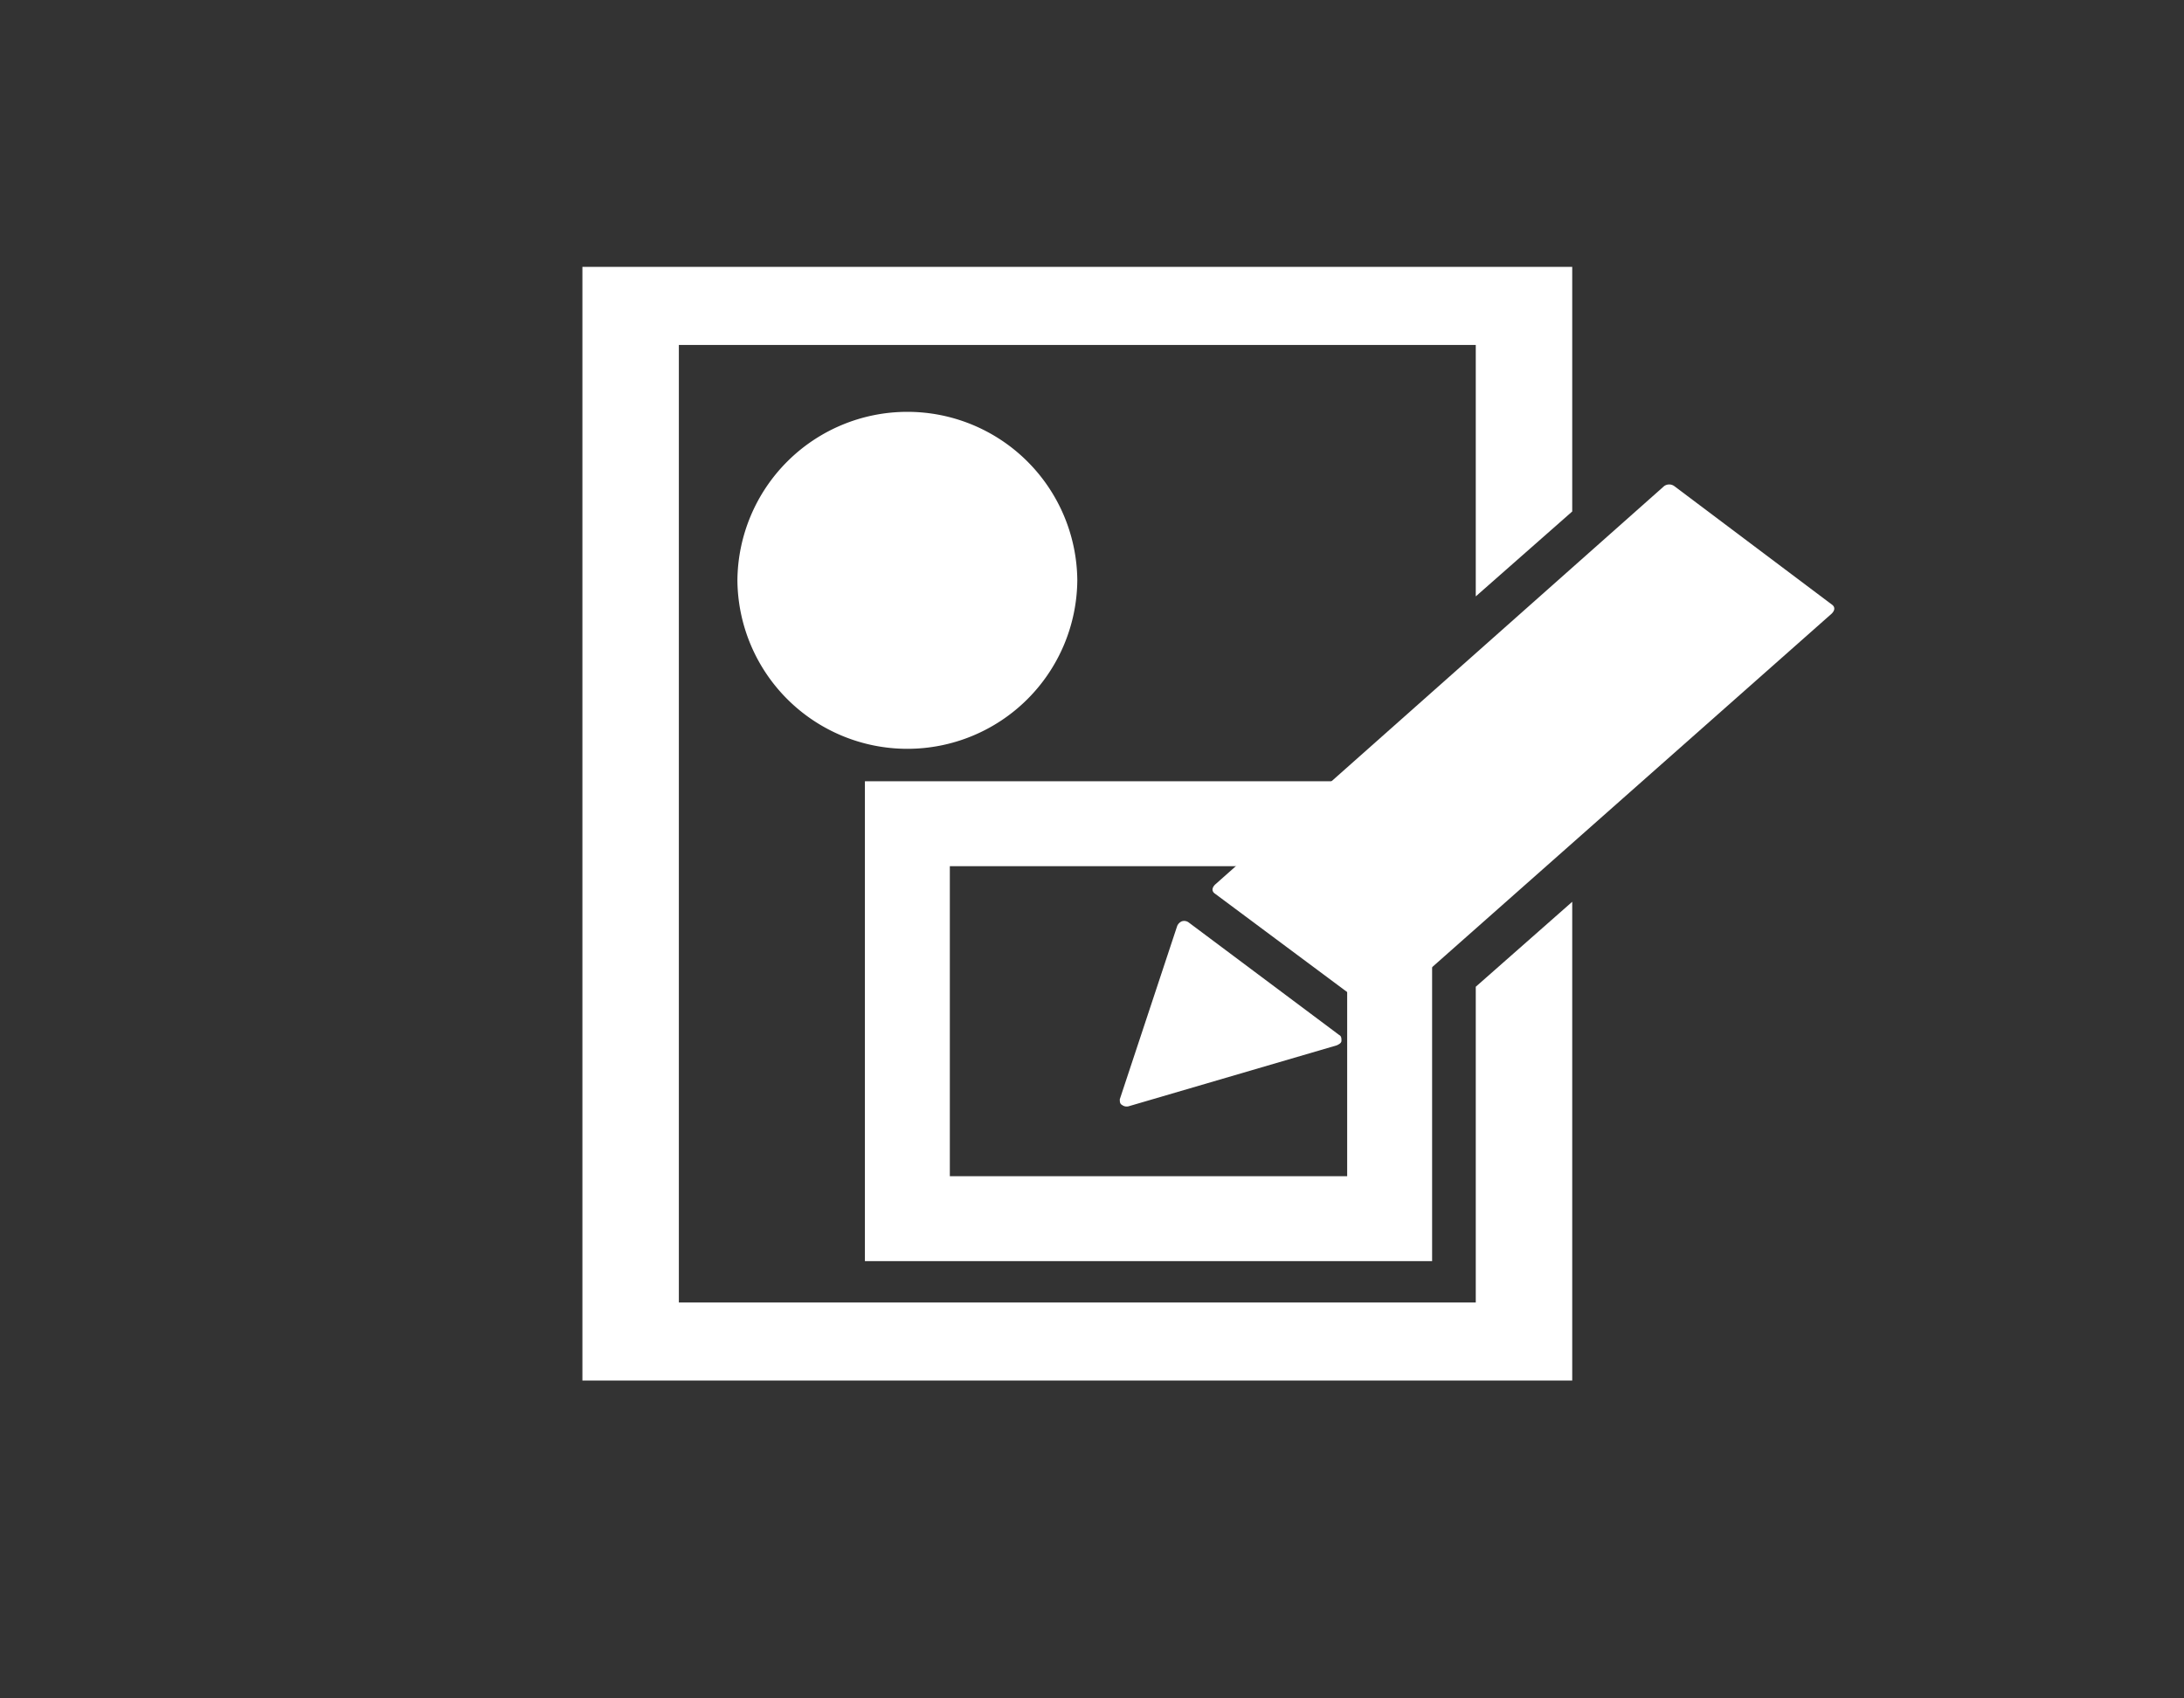 <svg xmlns="http://www.w3.org/2000/svg" width="180" height="140" viewBox="0 0 180 140"><rect x="0" y="0" width="180" height="140" fill="#333333" stroke="none"/><g transform="translate(-16032 4095)"><rect width="180" height="140" transform="translate(16032 -4095)" fill="none"/><g transform="translate(16065.5 -4080.5)"><g transform="translate(14.5 7.5)"><path d="M88.129,66.839V92.864H22.45V13.935H88.129V34.661l7.95-7V7.5H14.5V99.3H96.079V59.835Z" transform="translate(-14.5 -7.5)" fill="#fff"/><g transform="translate(44.291 17.934)"><path d="M83.405,69.842a.71.71,0,0,1-.852,0L69.588,60.189c-.284-.189-.284-.473,0-.757l37-32.84a.71.71,0,0,1,.852,0l12.966,9.748c.284.189.284.473,0,.757Z" transform="translate(-61.733 -26.45)" fill="#fff"/><path d="M61.489,79.64c-.189-.095-.189-.284-.189-.473l4.732-14.29a.739.739,0,0,1,.379-.379.626.626,0,0,1,.568.095l12.4,9.275c.189.095.189.284.189.473s-.189.284-.379.379l-17.13,5.016A.626.626,0,0,1,61.489,79.64Z" transform="translate(-61.3 -28.488)" fill="#fff"/></g></g><path d="M-3.5-3.5H43.248V36.056H-3.5Zm39.748,7H3.5V29.056H36.248Z" transform="translate(41.283 53.4)" fill="#fff"/><path d="M28,34.007a14.007,14.007,0,0,0,28.013,0,14.007,14.007,0,0,0-28.013,0Z" transform="translate(-0.724 -0.67)" fill="#fff"/></g></g></svg>